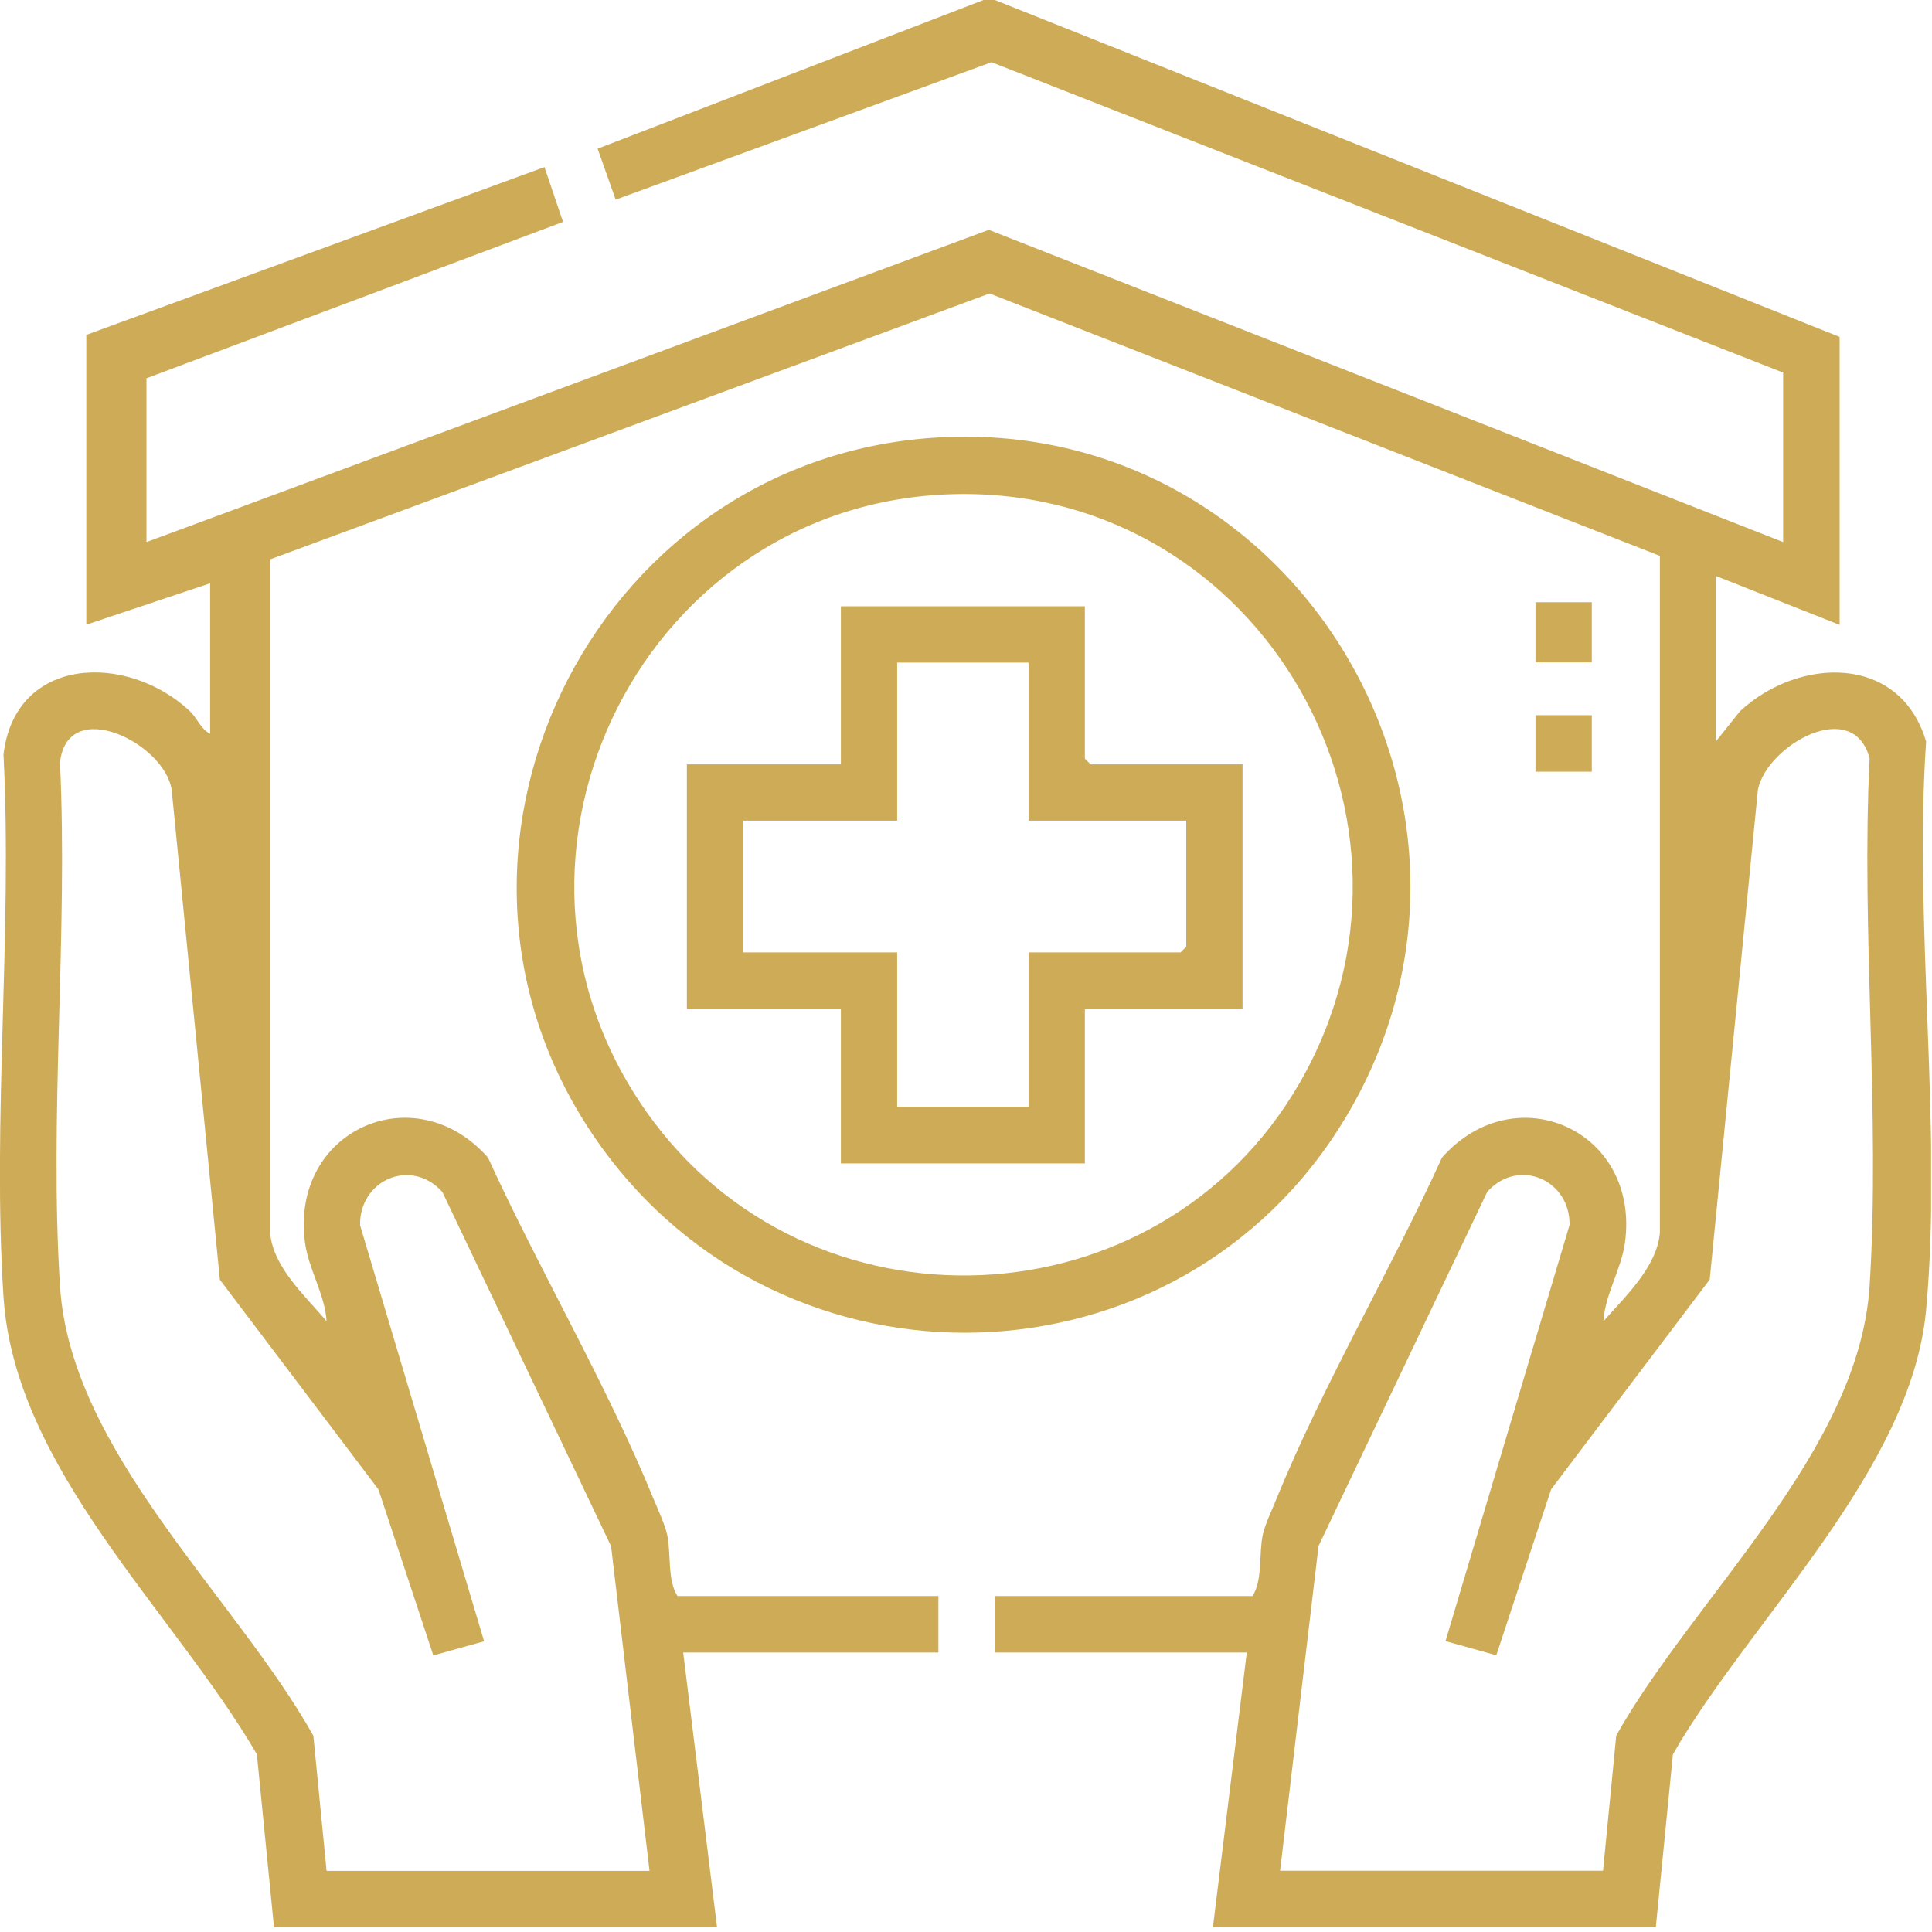 <svg width="105" height="105" viewBox="0 0 105 105" fill="none" xmlns="http://www.w3.org/2000/svg">
<g clip-path="url(#clip0_10_946)">
<path d="M54.07 0L99.98 18.31V33.96L93.25 31.3V40.3L94.57 38.65C97.75 35.7 103.26 35.52 104.68 40.3C104 50.24 105.58 61.4 104.68 71.19C103.88 79.92 95.15 87.99 90.92 95.34L89.99 104.74H65.92L67.76 89.81H54.09V86.74H68.07C68.63 85.89 68.41 84.43 68.63 83.41C68.76 82.82 69.13 82.07 69.36 81.49C71.89 75.28 75.58 69.04 78.37 62.91C82.36 58.4 89.16 61.44 88.31 67.56C88.12 68.95 87.23 70.36 87.14 71.81C88.32 70.47 90.04 68.87 90.21 67.01V30.21L53.78 15.95L14.68 30.4V67.01C14.85 68.89 16.59 70.42 17.75 71.81C17.66 70.36 16.77 68.96 16.58 67.56C15.74 61.43 22.53 58.4 26.52 62.91C29.31 69.03 33 75.29 35.53 81.49C35.77 82.07 36.13 82.83 36.26 83.41C36.48 84.42 36.26 85.89 36.82 86.74H51V89.81H37.13L38.97 104.74H14.89L13.96 95.34C9.44 87.58 0.8 79.85 0.19 70.48C-0.43 60.9 0.68 50.65 0.19 41C0.83 35.62 6.92 35.47 10.31 38.64C10.72 39.03 10.91 39.62 11.42 39.88V31.7L4.69 33.95V18.2L29.59 9.08L30.6 12.06L7.96 20.56V29.46L53.74 12.49L96.91 29.46V20.25L53.89 3.38L33.46 10.85L32.48 8.08L53.45 0H54.06H54.07ZM17.75 101.68H35.3L33.21 84.03L24.04 64.78C22.34 62.89 19.52 64.14 19.57 66.59L26.31 89.2L23.55 89.97L20.57 80.95L11.95 69.55L9.33 42.92C8.93 40.36 3.67 37.8 3.26 41.43C3.7 50.75 2.67 60.61 3.26 69.88C3.82 78.89 12.77 86.75 17.03 94.33L17.75 101.69V101.68ZM87.12 101.68L87.84 94.32C92.11 86.74 101.04 78.88 101.61 69.87C102.2 60.55 101.14 50.6 101.61 41.22C100.73 37.85 96.05 40.48 95.54 42.91L92.92 69.54L84.3 80.94L81.32 89.96L78.56 89.19L85.3 66.58C85.35 64.14 82.54 62.88 80.83 64.77L71.66 84.02L69.57 101.67H87.12V101.68Z" fill="#CEAC57"/>
<path d="M50.76 23.79C70.3 22.49 83.24 43.88 73.13 60.74C64.1 75.79 42.55 76.4 32.48 62.05C21.62 46.57 32.06 25.03 50.76 23.79ZM52.19 26.85C35.14 27 25.27 46.43 35.13 60.42C43.94 72.92 62.98 72.12 70.63 58.86C78.83 44.63 68.6 26.71 52.2 26.85H52.19Z" fill="#CEAC57"/>
<path d="M86.51 32.73H83.45V36H86.51V32.73Z" fill="#CEAC57"/>
<path d="M86.51 38.87H83.45V41.94H86.51V38.87Z" fill="#CEAC57"/>
<path d="M58.96 32.94V41.23L59.27 41.54H67.53V54.84H58.96V63.23H45.7V54.84H37.33V41.54H45.7V32.95H58.96V32.94ZM55.9 36.01H48.76V44.6H40.39V51.76H48.76V60.15H55.9V51.76H64.16L64.47 51.45V44.6H55.9V36.01Z" fill="#CEAC57"/>
</g>
<defs>
<clipPath id="clip0_10_946">
<rect width="104.95" height="104.75" fill="white"/>
</clipPath>
</defs>
</svg>
